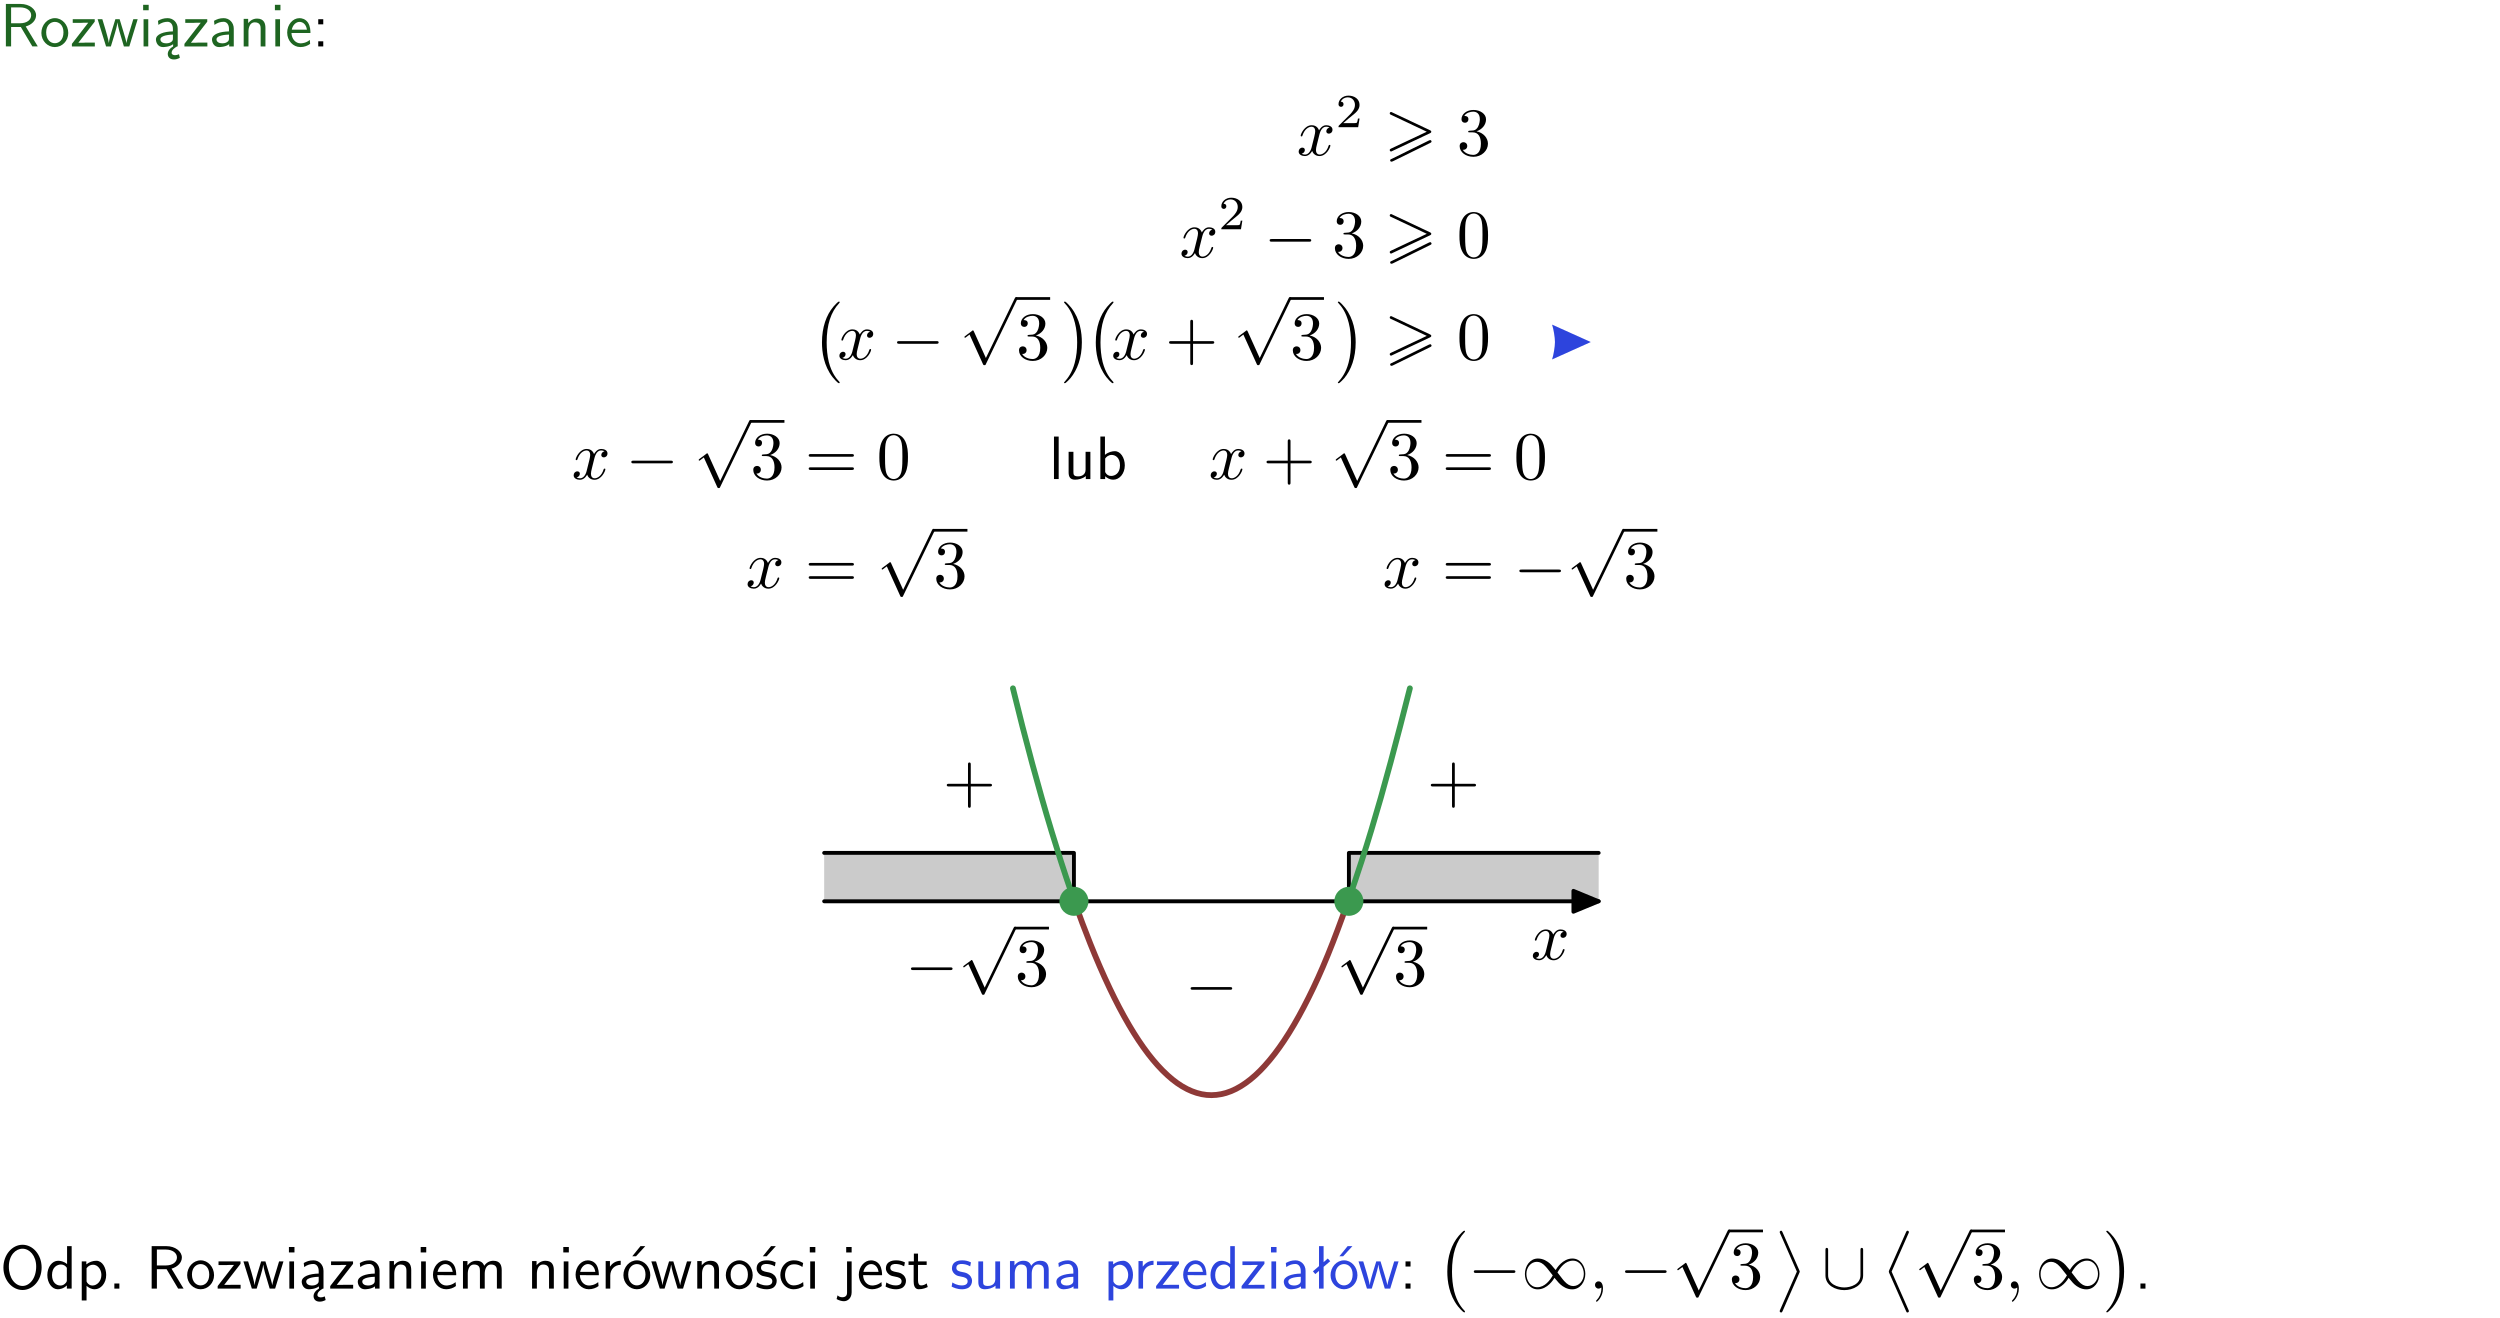 <?xml version="1.0" encoding="UTF-8"?>
<svg width="366pt" height="193pt" version="1.2" viewBox="0 0 366 193" xmlns="http://www.w3.org/2000/svg" xmlns:xlink="http://www.w3.org/1999/xlink">
 <defs>
  <symbol id="glyph0-1" overflow="visible">
   <path d="m3.766-2.922c0.922-0.266 1.516-0.906 1.516-1.641 0-0.875-0.969-1.656-2.266-1.656h-2.156v6.219h0.766v-2.844h1.422l1.688 2.844h0.797zm-2.141-0.469v-2.328h1.297c1.047 0 1.641 0.531 1.641 1.156 0 0.641-0.578 1.172-1.641 1.172z"/>
  </symbol>
  <symbol id="glyph0-2" overflow="visible">
   <path d="m4.203-1.969c0-1.203-0.891-2.172-1.953-2.172-1.109 0-1.984 1-1.984 2.172s0.922 2.062 1.969 2.062c1.078 0 1.969-0.906 1.969-2.062zm-1.969 1.5c-0.625 0-1.266-0.516-1.266-1.594s0.688-1.531 1.266-1.531c0.625 0 1.266 0.469 1.266 1.531s-0.609 1.594-1.266 1.594z"/>
  </symbol>
  <symbol id="glyph0-3" overflow="visible">
   <path d="m3.594-3.625v-0.359h-3.219v0.531h1.25c0.109 0 0.219-0.016 0.328-0.016h0.688l-2.391 3.094v0.375h3.359v-0.562h-1.328c-0.109 0-0.203 0.016-0.312 0.016h-0.766z"/>
  </symbol>
  <symbol id="glyph0-4" overflow="visible">
   <path d="m5.984-3.984h-0.641l-0.578 1.906c-0.109 0.312-0.375 1.203-0.422 1.594-0.031-0.281-0.266-1.078-0.422-1.594l-0.578-1.906h-0.625l-0.516 1.688c-0.094 0.312-0.406 1.344-0.438 1.797-0.047-0.422-0.344-1.438-0.484-1.938l-0.469-1.547h-0.688l1.234 3.984h0.703c0.047-0.141 0.359-1.141 0.562-1.844 0.125-0.422 0.375-1.297 0.391-1.641h0.016c0.016 0.25 0.172 0.875 0.281 1.266l0.656 2.219h0.797z"/>
  </symbol>
  <symbol id="glyph0-5" overflow="visible">
   <path d="m1.469-6.094h-0.812v0.797h0.812zm-0.062 2.109h-0.688v3.984h0.688z"/>
  </symbol>
  <symbol id="glyph0-6" overflow="visible">
   <path d="m2.875-1.188c0 0.172 0 0.391-0.297 0.562-0.266 0.172-0.609 0.172-0.703 0.172-0.438 0-0.828-0.203-0.828-0.578 0-0.625 1.453-0.688 1.828-0.703zm-0.188 2.125c0-0.406 0.375-0.703 0.797-0.938h0.094v-2.594c0-0.906-0.656-1.547-1.484-1.547-0.578 0-0.984 0.156-1.406 0.391l0.062 0.594c0.453-0.328 0.906-0.453 1.344-0.453 0.422 0 0.781 0.359 0.781 1.031v0.375c-1.344 0.031-2.484 0.406-2.484 1.188 0 0.391 0.25 1.109 1.031 1.109 0.125 0 0.969-0.016 1.484-0.422v0.328c-0.453 0.25-0.812 0.688-0.781 1.141 0.016 0.391 0.281 0.766 0.891 0.766 0.297 0 0.516-0.062 0.875-0.234l-0.125-0.531c-0.203 0.094-0.406 0.141-0.594 0.141-0.25-0.031-0.469-0.078-0.484-0.344z"/>
  </symbol>
  <symbol id="glyph0-7" overflow="visible">
   <path d="m3.578-2.594c0-0.906-0.656-1.547-1.484-1.547-0.578 0-0.984 0.156-1.406 0.391l0.062 0.594c0.453-0.328 0.906-0.453 1.344-0.453 0.422 0 0.781 0.359 0.781 1.031v0.375c-1.344 0.031-2.484 0.406-2.484 1.188 0 0.391 0.25 1.109 1.031 1.109 0.125 0 0.969-0.016 1.484-0.422v0.328h0.672zm-0.703 1.406c0 0.172 0 0.391-0.297 0.562-0.266 0.172-0.609 0.172-0.703 0.172-0.438 0-0.828-0.203-0.828-0.578 0-0.625 1.453-0.688 1.828-0.703z"/>
  </symbol>
  <symbol id="glyph0-8" overflow="visible">
   <path d="m3.906-2.672c0-0.594-0.141-1.406-1.234-1.406-0.812 0-1.25 0.609-1.297 0.672v-0.625h-0.656v4.031h0.703v-2.203c0-0.594 0.234-1.328 0.906-1.328 0.859 0 0.875 0.641 0.875 0.922v2.609h0.703z"/>
  </symbol>
  <symbol id="glyph0-9" overflow="visible">
   <path d="m3.719-1.969c0-0.297-0.016-0.969-0.359-1.516-0.375-0.547-0.922-0.656-1.25-0.656-0.984 0-1.797 0.953-1.797 2.109 0 1.188 0.859 2.125 1.938 2.125 0.562 0 1.078-0.203 1.422-0.469l-0.047-0.578c-0.562 0.469-1.156 0.5-1.359 0.5-0.719 0-1.297-0.625-1.328-1.516zm-2.734-0.484c0.141-0.688 0.625-1.141 1.125-1.141 0.469 0 0.969 0.312 1.094 1.141z"/>
  </symbol>
  <symbol id="glyph0-10" overflow="visible">
   <path d="m1.609-3.984h-0.734v0.75h0.734zm-0.734 3.234v0.75h0.734v-0.75z"/>
  </symbol>
  <symbol id="glyph0-11" overflow="visible">
   <path d="m1.406-6.219h-0.688v6.219h0.688z"/>
  </symbol>
  <symbol id="glyph0-12" overflow="visible">
   <path d="m3.906-3.984h-0.703v2.609c0 0.672-0.5 0.984-1.078 0.984-0.641 0-0.703-0.234-0.703-0.625v-2.969h-0.703v3c0 0.656 0.219 1.078 0.953 1.078 0.484 0 1.125-0.141 1.562-0.531v0.438h0.672z"/>
  </symbol>
  <symbol id="glyph0-13" overflow="visible">
   <path d="m1.406-6.219h-0.672v6.219h0.703v-0.406c0.219 0.188 0.594 0.5 1.203 0.5 0.891 0 1.672-0.891 1.672-2.094 0-1.109-0.625-2.078-1.453-2.078-0.359 0-0.906 0.094-1.453 0.531zm0.031 3.219c0.141-0.219 0.469-0.531 0.953-0.531 0.531 0 1.219 0.391 1.219 1.531 0 1.172-0.75 1.547-1.297 1.547-0.359 0-0.656-0.156-0.875-0.562z"/>
  </symbol>
  <symbol id="glyph0-14" overflow="visible">
   <path d="m6.094-3.094c0-1.891-1.297-3.328-2.797-3.328-1.516 0-2.797 1.469-2.797 3.328 0 1.906 1.328 3.297 2.797 3.297 1.5 0 2.797-1.406 2.797-3.297zm-2.797 2.703c-1.047 0-2-1.109-2-2.844 0-1.641 0.984-2.609 2-2.609 1.031 0 2 1.016 2 2.609 0 1.75-0.969 2.844-2 2.844z"/>
  </symbol>
  <symbol id="glyph0-15" overflow="visible">
   <path d="m3.891-6.219h-0.672v2.625c-0.469-0.391-0.969-0.484-1.312-0.484-0.891 0-1.578 0.938-1.578 2.094 0 1.172 0.688 2.078 1.531 2.078 0.297 0 0.828-0.078 1.328-0.562v0.469h0.703zm-0.703 4.969c0 0.125 0 0.297-0.297 0.547-0.203 0.188-0.422 0.25-0.656 0.25-0.562 0-1.219-0.422-1.219-1.531 0-1.188 0.781-1.547 1.312-1.547 0.391 0 0.672 0.203 0.859 0.484z"/>
  </symbol>
  <symbol id="glyph0-16" overflow="visible">
   <path d="m1.438-0.406c0.281 0.25 0.672 0.5 1.203 0.5 0.875 0 1.672-0.875 1.672-2.094 0-1.078-0.578-2.078-1.438-2.078-0.531 0-1.047 0.188-1.469 0.531v-0.438h-0.672v5.719h0.703zm0-2.578c0.219-0.312 0.562-0.516 0.953-0.516 0.672 0 1.219 0.672 1.219 1.5 0 0.922-0.641 1.547-1.312 1.547-0.344 0-0.594-0.172-0.766-0.422-0.094-0.125-0.094-0.141-0.094-0.312z"/>
  </symbol>
  <symbol id="glyph0-17" overflow="visible">
   <path d="m1.609-0.75h-0.734v0.75h0.734z"/>
  </symbol>
  <symbol id="glyph0-18" overflow="visible">
   <path d="m6.391-2.672c0-0.609-0.141-1.406-1.219-1.406-0.547 0-1.016 0.25-1.344 0.734-0.234-0.688-0.859-0.734-1.141-0.734-0.656 0-1.078 0.359-1.312 0.688v-0.641h-0.656v4.031h0.703v-2.203c0-0.609 0.25-1.328 0.906-1.328 0.844 0 0.875 0.578 0.875 0.922v2.609h0.703v-2.203c0-0.609 0.25-1.328 0.906-1.328 0.844 0 0.875 0.578 0.875 0.922v2.609h0.703z"/>
  </symbol>
  <symbol id="glyph0-19" overflow="visible">
   <path d="m1.406-1.922c0-0.891 0.641-1.547 1.531-1.562v-0.594c-0.797 0-1.297 0.453-1.578 0.859v-0.812h-0.625v4.031h0.672z"/>
  </symbol>
  <symbol id="glyph0-20" overflow="visible">
   <path d="m4.203-1.969c0-1.203-0.891-2.172-1.953-2.172-1.109 0-1.984 1-1.984 2.172s0.922 2.062 1.969 2.062c1.078 0 1.969-0.906 1.969-2.062zm-1.969 1.5c-0.625 0-1.266-0.516-1.266-1.594s0.688-1.531 1.266-1.531c0.625 0 1.266 0.469 1.266 1.531s-0.609 1.594-1.266 1.594zm1.234-5.75h-0.703l-1.203 1.484h0.547z"/>
  </symbol>
  <symbol id="glyph0-21" overflow="visible">
   <path d="m3.078-3.844c-0.469-0.219-0.828-0.297-1.297-0.297-0.219 0-1.484 0-1.484 1.188 0 0.438 0.266 0.719 0.484 0.891 0.281 0.203 0.469 0.234 0.969 0.328 0.328 0.062 0.844 0.172 0.844 0.656 0 0.609-0.703 0.609-0.844 0.609-0.734 0-1.234-0.328-1.391-0.438l-0.109 0.609c0.281 0.141 0.781 0.391 1.516 0.391 0.156 0 0.641 0 1.031-0.281 0.281-0.219 0.438-0.578 0.438-0.953 0-0.5-0.344-0.812-0.359-0.828-0.344-0.312-0.594-0.375-1.031-0.453-0.5-0.094-0.906-0.188-0.906-0.625 0-0.562 0.641-0.562 0.75-0.562 0.297 0 0.766 0.047 1.281 0.344zm0.031-2.375h-0.703l-1.203 1.484h0.562z"/>
  </symbol>
  <symbol id="glyph0-22" overflow="visible">
   <path d="m3.672-3.75c-0.531-0.297-0.828-0.391-1.375-0.391-1.25 0-1.969 1.094-1.969 2.156 0 1.109 0.812 2.078 1.938 2.078 0.484 0 0.969-0.125 1.453-0.453l-0.047-0.594c-0.469 0.359-0.953 0.484-1.406 0.484-0.734 0-1.25-0.656-1.25-1.531 0-0.703 0.344-1.562 1.297-1.562 0.453 0 0.766 0.078 1.25 0.391z"/>
  </symbol>
  <symbol id="glyph0-23" overflow="visible">
   <path d="m1.656-6.094h-0.797v0.797h0.797zm-2.203 7.625c0.438 0.25 0.844 0.312 1.078 0.312 0.562 0 1.125-0.469 1.125-1.312v-4.516h-0.672v4.594c0 0.578-0.453 0.656-0.703 0.656-0.266 0-0.5-0.094-0.688-0.281z"/>
  </symbol>
  <symbol id="glyph0-24" overflow="visible">
   <path d="m3.078-3.844c-0.469-0.219-0.828-0.297-1.297-0.297-0.219 0-1.484 0-1.484 1.188 0 0.438 0.266 0.719 0.484 0.891 0.281 0.203 0.469 0.234 0.969 0.328 0.328 0.062 0.844 0.172 0.844 0.656 0 0.609-0.703 0.609-0.844 0.609-0.734 0-1.234-0.328-1.391-0.438l-0.109 0.609c0.281 0.141 0.781 0.391 1.516 0.391 0.156 0 0.641 0 1.031-0.281 0.281-0.219 0.438-0.578 0.438-0.953 0-0.5-0.344-0.812-0.359-0.828-0.344-0.312-0.594-0.375-1.031-0.453-0.5-0.094-0.906-0.188-0.906-0.625 0-0.562 0.641-0.562 0.75-0.562 0.297 0 0.766 0.047 1.281 0.344z"/>
  </symbol>
  <symbol id="glyph0-25" overflow="visible">
   <path d="m1.562-3.469h1.266v-0.516h-1.266v-1.141h-0.609v1.141h-0.781v0.516h0.75v2.406c0 0.531 0.125 1.156 0.75 1.156s1.078-0.219 1.312-0.328l-0.156-0.531c-0.234 0.188-0.516 0.297-0.797 0.297-0.344 0-0.469-0.281-0.469-0.75z"/>
  </symbol>
  <symbol id="glyph0-26" overflow="visible">
   <path d="m2.516-4.406-0.609 0.531v-2.344h-0.672v2.922l-0.891 0.766 0.344 0.406 0.547-0.469v2.594h0.672v-3.188l0.969-0.828z"/>
  </symbol>
  <symbol id="glyph1-1" overflow="visible">
   <path d="m3.328-3.016c0.062-0.25 0.297-1.172 0.984-1.172 0.047 0 0.297 0 0.5 0.125-0.281 0.062-0.469 0.297-0.469 0.547 0 0.156 0.109 0.344 0.375 0.344 0.219 0 0.531-0.172 0.531-0.578 0-0.516-0.578-0.656-0.922-0.656-0.578 0-0.922 0.531-1.047 0.75-0.25-0.656-0.781-0.75-1.078-0.75-1.031 0-1.609 1.281-1.609 1.531 0 0.109 0.109 0.109 0.125 0.109 0.078 0 0.109-0.031 0.125-0.109 0.344-1.062 1-1.312 1.344-1.312 0.188 0 0.531 0.094 0.531 0.672 0 0.312-0.172 0.969-0.531 2.375-0.156 0.609-0.516 1.031-0.953 1.031-0.062 0-0.281 0-0.5-0.125 0.25-0.062 0.469-0.266 0.469-0.547 0-0.266-0.219-0.344-0.359-0.344-0.312 0-0.547 0.25-0.547 0.578 0 0.453 0.484 0.656 0.922 0.656 0.672 0 1.031-0.703 1.047-0.75 0.125 0.359 0.484 0.75 1.078 0.75 1.031 0 1.594-1.281 1.594-1.531 0-0.109-0.078-0.109-0.109-0.109-0.094 0-0.109 0.047-0.141 0.109-0.328 1.078-1 1.312-1.312 1.312-0.391 0-0.547-0.312-0.547-0.656 0-0.219 0.047-0.438 0.156-0.875z"/>
  </symbol>
  <symbol id="glyph1-2" overflow="visible">
   <path d="m2.031-0.016c0-0.656-0.25-1.047-0.641-1.047-0.328 0-0.531 0.25-0.531 0.531 0 0.266 0.203 0.531 0.531 0.531 0.109 0 0.25-0.047 0.344-0.125 0.031-0.031 0.047-0.031 0.047-0.031 0.016 0 0.016 0 0.016 0.141 0 0.75-0.344 1.344-0.672 1.672-0.109 0.109-0.109 0.125-0.109 0.156 0 0.078 0.047 0.109 0.094 0.109 0.109 0 0.922-0.766 0.922-1.938z"/>
  </symbol>
  <symbol id="glyph2-1" overflow="visible">
   <path d="m3.516-1.266h-0.234c-0.016 0.156-0.094 0.562-0.188 0.625-0.047 0.047-0.578 0.047-0.688 0.047h-1.281c0.734-0.641 0.984-0.844 1.391-1.172 0.516-0.406 1-0.844 1-1.5 0-0.844-0.734-1.359-1.625-1.359-0.859 0-1.453 0.609-1.453 1.25 0 0.344 0.297 0.391 0.375 0.391 0.156 0 0.359-0.125 0.359-0.375 0-0.125-0.047-0.375-0.406-0.375 0.219-0.484 0.688-0.641 1.016-0.641 0.703 0 1.062 0.547 1.062 1.109 0 0.609-0.438 1.078-0.656 1.328l-1.672 1.672c-0.078 0.062-0.078 0.078-0.078 0.266h2.875z"/>
  </symbol>
  <symbol id="glyph3-1" overflow="visible">
   <path d="m6.781-3.453c0-0.125-0.078-0.172-0.188-0.219l-5.531-2.609c-0.109-0.062-0.141-0.062-0.172-0.062-0.109 0-0.188 0.094-0.188 0.203 0 0.125 0.078 0.172 0.172 0.203l5.25 2.484-5.234 2.469c-0.125 0.062-0.188 0.094-0.188 0.219 0 0.109 0.078 0.203 0.188 0.203 0.047 0 0.062 0 0.172-0.062l5.531-2.609c0.094-0.047 0.188-0.094 0.188-0.219zm0.016 1.344c-0.078-0.188-0.25-0.109-0.391-0.047l-5.406 2.672c-0.141 0.047-0.312 0.125-0.219 0.312 0.078 0.172 0.25 0.094 0.375 0.047l5.438-2.672c0.125-0.062 0.297-0.141 0.203-0.312z"/>
  </symbol>
  <symbol id="glyph3-2" overflow="visible">
   <path d="m6.594-2.297c0.141 0 0.328 0 0.328-0.203 0-0.188-0.188-0.188-0.328-0.188h-5.438c-0.141 0-0.328 0-0.328 0.188 0 0.203 0.188 0.203 0.328 0.203z"/>
  </symbol>
  <symbol id="glyph3-3" overflow="visible">
   <path d="m3.875 8.516-1.766-3.906c-0.047-0.078-0.062-0.141-0.141-0.141-0.031 0-0.047 0-0.141 0.094l-0.984 0.734c-0.109 0.094-0.109 0.109-0.109 0.141 0 0.078 0.031 0.109 0.094 0.109 0.031 0 0.047 0 0.141-0.078l0.516-0.391 1.969 4.344c0.062 0.141 0.078 0.141 0.203 0.141 0.156 0 0.172-0.031 0.234-0.188l4.547-9.406c0.062-0.109 0.062-0.125 0.062-0.172 0-0.109-0.078-0.203-0.203-0.203-0.109 0-0.141 0.078-0.203 0.203z"/>
  </symbol>
  <symbol id="glyph3-4" overflow="visible">
   <path d="m5.062-2.719c-0.672-0.797-0.672-0.812-0.891-1-0.328-0.266-0.906-0.688-1.703-0.688-1.156 0-1.906 1.094-1.906 2.266 0 1.109 0.688 2.25 1.875 2.25 1.438 0 2.328-1.469 2.453-1.688 0.672 0.797 0.688 0.812 0.906 1 0.312 0.266 0.906 0.688 1.688 0.688 1.156 0 1.922-1.094 1.922-2.266 0-1.109-0.703-2.25-1.891-2.25-1.438 0-2.328 1.469-2.453 1.688zm0.266 0.359c0.375-0.688 1.125-1.734 2.266-1.734 1.047 0 1.594 1.047 1.594 1.938 0 1-0.703 1.781-1.547 1.781-0.453 0-0.859-0.219-1.312-0.719-0.281-0.297-0.719-0.938-1-1.266zm-0.688 0.422c-0.391 0.688-1.141 1.734-2.266 1.734-1.062 0-1.594-1.047-1.594-1.938 0-1 0.688-1.781 1.531-1.781 0.453 0 0.875 0.219 1.312 0.719 0.281 0.297 0.734 0.938 1.016 1.266z"/>
  </symbol>
  <symbol id="glyph3-5" overflow="visible">
   <path d="m6.078-5.625c0-0.141 0-0.344-0.203-0.344-0.188 0-0.188 0.203-0.188 0.344v3.656c0 1.328-1.406 1.797-2.375 1.797-0.938 0-2.359-0.469-2.359-1.797v-3.656c0-0.141 0-0.344-0.203-0.344-0.188 0-0.188 0.203-0.188 0.344v3.688c0 1.453 1.453 2.156 2.75 2.156 1.312 0 2.766-0.719 2.766-2.156z"/>
  </symbol>
  <symbol id="glyph4-1" overflow="visible">
   <path d="m2.891-3.516c0.812-0.266 1.391-0.953 1.391-1.75 0-0.812-0.875-1.375-1.828-1.375-1 0-1.766 0.594-1.766 1.359 0 0.328 0.219 0.516 0.516 0.516s0.5-0.219 0.5-0.516c0-0.484-0.469-0.484-0.609-0.484 0.297-0.5 0.953-0.625 1.312-0.625 0.422 0 0.969 0.219 0.969 1.109 0 0.125-0.031 0.703-0.281 1.141-0.297 0.484-0.641 0.516-0.891 0.516-0.078 0.016-0.312 0.031-0.391 0.031-0.078 0.016-0.141 0.031-0.141 0.125 0 0.109 0.062 0.109 0.234 0.109h0.438c0.812 0 1.188 0.672 1.188 1.656 0 1.359-0.688 1.641-1.125 1.641s-1.188-0.172-1.531-0.75c0.344 0.047 0.656-0.172 0.656-0.547 0-0.359-0.266-0.562-0.547-0.562-0.25 0-0.562 0.141-0.562 0.578 0 0.906 0.922 1.562 2.016 1.562 1.219 0 2.125-0.906 2.125-1.922 0-0.812-0.641-1.594-1.672-1.812z"/>
  </symbol>
  <symbol id="glyph4-2" overflow="visible">
   <path d="m4.578-3.188c0-0.797-0.047-1.594-0.391-2.328-0.453-0.969-1.281-1.125-1.688-1.125-0.609 0-1.328 0.266-1.75 1.188-0.312 0.688-0.359 1.469-0.359 2.266 0 0.75 0.031 1.641 0.453 2.406 0.422 0.797 1.156 1 1.641 1 0.531 0 1.297-0.203 1.734-1.156 0.312-0.688 0.359-1.469 0.359-2.25zm-2.094 3.188c-0.391 0-0.984-0.25-1.156-1.203-0.109-0.594-0.109-1.516-0.109-2.109 0-0.641 0-1.297 0.078-1.828 0.188-1.188 0.938-1.281 1.188-1.281 0.328 0 0.984 0.188 1.172 1.172 0.109 0.562 0.109 1.312 0.109 1.938 0 0.75 0 1.422-0.109 2.062-0.156 0.953-0.719 1.25-1.172 1.25z"/>
  </symbol>
  <symbol id="glyph4-3" overflow="visible">
   <path d="m4.078-2.297h2.781c0.141 0 0.328 0 0.328-0.203 0-0.188-0.188-0.188-0.328-0.188h-2.781v-2.797c0-0.141 0-0.328-0.203-0.328s-0.203 0.188-0.203 0.328v2.797h-2.781c-0.141 0-0.328 0-0.328 0.188 0 0.203 0.188 0.203 0.328 0.203h2.781v2.797c0 0.141 0 0.328 0.203 0.328s0.203-0.188 0.203-0.328z"/>
  </symbol>
  <symbol id="glyph4-4" overflow="visible">
   <path d="m6.844-3.266c0.156 0 0.344 0 0.344-0.188 0-0.203-0.188-0.203-0.328-0.203h-5.969c-0.141 0-0.328 0-0.328 0.203 0 0.188 0.188 0.188 0.328 0.188zm0.016 1.938c0.141 0 0.328 0 0.328-0.203 0-0.188-0.188-0.188-0.344-0.188h-5.953c-0.141 0-0.328 0-0.328 0.188 0 0.203 0.188 0.203 0.328 0.203z"/>
  </symbol>
  <symbol id="glyph5-1" overflow="visible">
   <path d="m4.109 11.453c0-0.031-0.016-0.062-0.031-0.094-0.453-0.484-1.141-1.297-1.562-2.922-0.219-0.906-0.312-1.922-0.312-2.859 0-2.625 0.625-4.453 1.828-5.75 0.078-0.094 0.078-0.109 0.078-0.125 0-0.109-0.078-0.109-0.109-0.109-0.156 0-0.688 0.609-0.812 0.75-1.031 1.219-1.672 3-1.672 5.234 0 1.406 0.25 3.406 1.562 5.094 0.094 0.125 0.734 0.875 0.922 0.875 0.031 0 0.109 0 0.109-0.094z"/>
  </symbol>
  <symbol id="glyph5-2" overflow="visible">
   <path d="m3.047 5.578c0-1.406-0.25-3.422-1.562-5.094-0.094-0.125-0.75-0.891-0.922-0.891-0.047 0-0.125 0.031-0.125 0.109 0 0.031 0.016 0.062 0.062 0.094 0.484 0.516 1.125 1.328 1.531 2.922 0.234 0.906 0.328 1.922 0.328 2.859 0 1-0.094 2.016-0.359 3-0.375 1.391-0.969 2.188-1.469 2.75-0.094 0.094-0.094 0.109-0.094 0.125 0 0.078 0.078 0.094 0.125 0.094 0.141 0 0.688-0.594 0.812-0.734 1.016-1.219 1.672-3 1.672-5.234z"/>
  </symbol>
  <symbol id="glyph5-3" overflow="visible">
   <path d="m3.656 5.766c0.062-0.125 0.062-0.172 0.062-0.188 0 0 0-0.062-0.062-0.188l-2.453-5.562c-0.078-0.172-0.109-0.234-0.219-0.234s-0.203 0.094-0.203 0.203c0 0.016 0 0.062 0.062 0.188l2.453 5.594-2.453 5.594c-0.062 0.125-0.062 0.188-0.062 0.188 0 0.109 0.094 0.203 0.203 0.203 0.125 0 0.156-0.078 0.219-0.203z"/>
  </symbol>
  <symbol id="glyph5-4" overflow="visible">
   <path d="m3.5 11.344c0.062 0.156 0.094 0.219 0.219 0.219 0.109 0 0.203-0.094 0.203-0.203 0 0 0-0.062-0.062-0.188l-2.469-5.594 2.469-5.594c0.062-0.125 0.062-0.172 0.062-0.188 0-0.109-0.094-0.203-0.203-0.203-0.125 0-0.156 0.094-0.219 0.219l-2.469 5.578c-0.047 0.125-0.047 0.188-0.047 0.188 0 0.016 0 0.062 0.047 0.188z"/>
  </symbol>
  <clipPath id="clip1">
   <path d="m0 0h365.67v1h-365.67z"/>
  </clipPath>
 </defs>
 <g id="surface1">
  <g fill="#1e6521">
   <use y="6.798" xlink:href="#glyph0-1"/>
   <use x="5.791" y="6.798" xlink:href="#glyph0-2"/>
   <use x="10.274" y="6.798" xlink:href="#glyph0-3"/>
   <use x="14.171" y="6.798" xlink:href="#glyph0-4"/>
   <use x="20.298" y="6.798" xlink:href="#glyph0-5"/>
   <use x="22.44" y="6.798" xlink:href="#glyph0-6"/>
   <use x="26.749" y="6.798" xlink:href="#glyph0-3"/>
   <use x="30.647" y="6.798" xlink:href="#glyph0-7"/>
   <use x="34.956" y="6.798" xlink:href="#glyph0-8"/>
   <use x="39.589" y="6.798" xlink:href="#glyph0-5"/>
   <use x="41.731" y="6.798" xlink:href="#glyph0-9"/>
  </g>
  <g>
   <use x="45.716" y="6.798" xlink:href="#glyph0-10"/>
  </g>
  <g>
   <use x="189.827" y="22.738" xlink:href="#glyph1-1"/>
  </g>
  <g>
   <use x="195.521" y="18.624" xlink:href="#glyph2-1"/>
  </g>
  <g>
   <use x="202.758" y="22.738" xlink:href="#glyph3-1"/>
  </g>
  <g>
   <use x="213.274" y="22.738" xlink:href="#glyph4-1"/>
  </g>
  <g>
   <use x="172.669" y="37.682" xlink:href="#glyph1-1"/>
  </g>
  <g>
   <use x="178.363" y="33.568" xlink:href="#glyph2-1"/>
  </g>
  <g>
   <use x="185.046" y="37.682" xlink:href="#glyph3-2"/>
  </g>
  <g>
   <use x="195.009" y="37.682" xlink:href="#glyph4-1"/>
  </g>
  <g>
   <use x="202.758" y="37.682" xlink:href="#glyph3-1"/>
  </g>
  <g>
   <use x="213.274" y="37.682" xlink:href="#glyph4-2"/>
  </g>
  <g>
   <use x="118.82" y="44.556" xlink:href="#glyph5-1"/>
  </g>
  <g>
   <use x="122.589" y="52.626" xlink:href="#glyph1-1"/>
  </g>
  <g>
   <use x="130.497" y="52.626" xlink:href="#glyph3-2"/>
  </g>
  <g>
   <use x="140.459" y="43.898" xlink:href="#glyph3-3"/>
  </g>
  <path transform="matrix(1 0 0 -1 148.76 43.699)" d="m-2.8125e-4 -2.1875e-4h4.981" fill="none" stroke="#000" stroke-miterlimit="10" stroke-width=".398"/>
  <g>
   <use x="148.762" y="52.626" xlink:href="#glyph4-1"/>
  </g>
  <g>
   <use x="155.337" y="44.556" xlink:href="#glyph5-2"/>
  </g>
  <g>
   <use x="158.907" y="44.556" xlink:href="#glyph5-1"/>
  </g>
  <g>
   <use x="162.676" y="52.626" xlink:href="#glyph1-1"/>
  </g>
  <g>
   <use x="170.584" y="52.626" xlink:href="#glyph4-3"/>
  </g>
  <g>
   <use x="180.546" y="43.898" xlink:href="#glyph3-3"/>
  </g>
  <path transform="matrix(1 0 0 -1 188.85 43.699)" d="m-0.001-2.1875e-4h4.981" fill="none" stroke="#000" stroke-miterlimit="10" stroke-width=".398"/>
  <g>
   <use x="188.849" y="52.626" xlink:href="#glyph4-1"/>
  </g>
  <g>
   <use x="195.424" y="44.556" xlink:href="#glyph5-2"/>
  </g>
  <g>
   <use x="202.758" y="52.626" xlink:href="#glyph3-1"/>
  </g>
  <g>
   <use x="213.274" y="52.626" xlink:href="#glyph4-2"/>
  </g>
  <path d="m232.89 50.074-5.668-2.551c0.215 0.633 0.422 1.883 0.422 2.551s-0.207 1.918-0.422 2.551z" fill="#2d44dd"/>
  <g>
   <use x="83.686" y="70.132" xlink:href="#glyph1-1"/>
  </g>
  <g>
   <use x="91.594" y="70.132" xlink:href="#glyph3-2"/>
  </g>
  <g>
   <use x="101.557" y="61.891" xlink:href="#glyph3-3"/>
  </g>
  <path transform="matrix(1 0 0 -1 109.86 61.692)" d="m3.75e-4 5.9375e-4h4.981" fill="none" stroke="#000" stroke-miterlimit="10" stroke-width=".398"/>
  <g>
   <use x="109.859" y="70.132" xlink:href="#glyph4-1"/>
  </g>
  <g>
   <use x="117.829" y="70.132" xlink:href="#glyph4-4"/>
  </g>
  <g>
   <use x="128.348" y="70.132" xlink:href="#glyph4-2"/>
  </g>
  <g>
   <use x="153.584" y="70.132" xlink:href="#glyph0-11"/>
   <use x="155.726" y="70.132" xlink:href="#glyph0-12"/>
   <use x="160.359" y="70.132" xlink:href="#glyph0-13"/>
  </g>
  <g>
   <use x="176.946" y="70.132" xlink:href="#glyph1-1"/>
  </g>
  <g>
   <use x="184.854" y="70.132" xlink:href="#glyph4-3"/>
  </g>
  <g>
   <use x="194.817" y="61.891" xlink:href="#glyph3-3"/>
  </g>
  <path transform="matrix(1 0 0 -1 203.12 61.692)" d="m-0.002 5.9375e-4h4.984" fill="none" stroke="#000" stroke-miterlimit="10" stroke-width=".398"/>
  <g>
   <use x="203.119" y="70.132" xlink:href="#glyph4-1"/>
  </g>
  <g>
   <use x="211.089" y="70.132" xlink:href="#glyph4-4"/>
  </g>
  <g>
   <use x="221.608" y="70.132" xlink:href="#glyph4-2"/>
  </g>
  <g>
   <use x="109.146" y="86.073" xlink:href="#glyph1-1"/>
  </g>
  <g>
   <use x="117.829" y="86.073" xlink:href="#glyph4-4"/>
  </g>
  <g>
   <use x="128.345" y="77.831" xlink:href="#glyph3-3"/>
  </g>
  <path transform="matrix(1 0 0 -1 136.65 77.632)" d="m0.001-8.125e-4h4.981" fill="none" stroke="#000" stroke-miterlimit="10" stroke-width=".398"/>
  <g>
   <use x="136.647" y="86.073" xlink:href="#glyph4-1"/>
  </g>
  <g>
   <use x="202.406" y="86.073" xlink:href="#glyph1-1"/>
  </g>
  <g>
   <use x="211.089" y="86.073" xlink:href="#glyph4-4"/>
  </g>
  <g>
   <use x="221.605" y="86.073" xlink:href="#glyph3-2"/>
  </g>
  <g>
   <use x="229.354" y="77.831" xlink:href="#glyph3-3"/>
  </g>
  <path transform="matrix(1 0 0 -1 237.66 77.632)" d="m2.5e-4 -8.125e-4h4.981" fill="none" stroke="#000" stroke-miterlimit="10" stroke-width=".398"/>
  <g>
   <use x="237.656" y="86.073" xlink:href="#glyph4-1"/>
  </g>
  <path d="m120.66 131.95v-7.086h36.566v7.086z" fill="#cbcbcb"/>
  <path d="m197.48 131.95v-7.086h36.566v7.086z" fill="#cbcbcb"/>
  <path transform="matrix(1 0 0 -1 177.35 131.95)" d="m-56.693 7.086h36.566v-7.086" fill="none" stroke="#000" stroke-linecap="round" stroke-linejoin="round" stroke-miterlimit="10" stroke-width=".567"/>
  <path transform="matrix(1 0 0 -1 177.35 131.95)" d="m20.127 2.25e-4v7.086h36.566" fill="none" stroke="#000" stroke-linecap="round" stroke-linejoin="round" stroke-miterlimit="10" stroke-width=".567"/>
  <path transform="matrix(1 0 0 -1 177.35 131.95)" d="m-29.056 31.18c0.898-3.695 1.84-7.383 2.836-11.055 0.898-3.32 1.836-6.629 2.836-9.922 0.891-2.945 1.828-5.875 2.832-8.785 0.18-0.516 0.359-1.027 0.539-1.543" fill="none" stroke="#3b994f" stroke-linecap="round" stroke-linejoin="round" stroke-miterlimit="10" stroke-width=".85"/>
  <path transform="matrix(1 0 0 -1 177.35 131.95)" d="m20.072 0.211c0.656 1.859 1.289 3.727 1.895 5.602 1.008 3.098 1.945 6.219 2.836 9.352 0.992 3.484 1.922 6.984 2.836 10.488 0.477 1.844 0.949 3.684 1.418 5.527" fill="none" stroke="#3b994f" stroke-linecap="round" stroke-linejoin="round" stroke-miterlimit="10" stroke-width=".85"/>
  <path transform="matrix(1 0 0 -1 177.35 131.95)" d="m-20.013-0.125c0.727-2.051 1.488-4.09 2.297-6.113 0.879-2.199 1.816-4.379 2.836-6.519 0.871-1.832 1.805-3.633 2.832-5.383 0.867-1.473 1.797-2.902 2.836-4.254 0.859-1.113 1.789-2.176 2.836-3.117 0.859-0.777 1.797-1.469 2.832-1.984 0.891-0.445 1.848-0.754 2.836-0.852 0.953-0.094 1.914 0.012 2.836 0.285 1.02 0.305 1.961 0.809 2.832 1.418 1.047 0.73 1.98 1.605 2.836 2.551 1.043 1.148 1.973 2.391 2.836 3.684 1.031 1.551 1.965 3.168 2.832 4.82 1.027 1.945 1.969 3.934 2.836 5.953 1.023 2.375 1.949 4.797 2.836 7.227 0.316 0.871 0.629 1.746 0.938 2.621" fill="none" stroke="#8e3937" stroke-linecap="round" stroke-linejoin="round" stroke-miterlimit="10" stroke-width=".85"/>
  <path transform="matrix(1 0 0 -1 177.35 131.95)" d="m-56.693 2.25e-4h113.39" fill="none" stroke="#000" stroke-linecap="round" stroke-linejoin="round" stroke-miterlimit="10" stroke-width=".567"/>
  <path transform="matrix(1 0 0 -1 177.35 131.95)" d="m52.998-1.531 3.695 1.531-3.695 1.531zm0 0" stroke="#000" stroke-linecap="round" stroke-linejoin="round" stroke-miterlimit="10" stroke-width=".567"/>
  <path d="m159.35 131.95c0-1.176-0.949-2.125-2.125-2.125-1.172 0-2.125 0.949-2.125 2.125s0.953 2.125 2.125 2.125c1.176 0 2.125-0.949 2.125-2.125z" fill="#3b994f"/>
  <path d="m199.6 131.95c0-1.176-0.953-2.125-2.125-2.125-1.176 0-2.129 0.949-2.129 2.125s0.953 2.125 2.129 2.125c1.172 0 2.125-0.949 2.125-2.125z" fill="#3b994f"/>
  <g>
   <use x="224.109" y="140.475" xlink:href="#glyph1-1"/>
  </g>
  <g>
   <use x="132.534" y="144.314" xlink:href="#glyph3-2"/>
  </g>
  <g>
   <use x="140.283" y="136.073" xlink:href="#glyph3-3"/>
  </g>
  <path transform="matrix(1 0 0 -1 177.35 131.95)" d="m-28.763-3.922h4.981" fill="none" stroke="#000" stroke-linejoin="round" stroke-miterlimit="10" stroke-width=".399"/>
  <g>
   <use x="148.585" y="144.314" xlink:href="#glyph4-1"/>
  </g>
  <g>
   <use x="195.652" y="136.073" xlink:href="#glyph3-3"/>
  </g>
  <path transform="matrix(1 0 0 -1 177.35 131.95)" d="m26.604-3.922h4.984" fill="none" stroke="#000" stroke-linejoin="round" stroke-miterlimit="10" stroke-width=".399"/>
  <g>
   <use x="203.955" y="144.314" xlink:href="#glyph4-1"/>
  </g>
  <g>
   <use x="173.475" y="147.199" xlink:href="#glyph3-2"/>
  </g>
  <g>
   <use x="138.042" y="117.436" xlink:href="#glyph4-3"/>
  </g>
  <g>
   <use x="208.904" y="117.436" xlink:href="#glyph4-3"/>
  </g>
  <g>
   <use y="188.654" xlink:href="#glyph0-14"/>
   <use x="6.6" y="188.654" xlink:href="#glyph0-15"/>
   <use x="11.233" y="188.654" xlink:href="#glyph0-16"/>
   <use x="15.866" y="188.654" xlink:href="#glyph0-17"/>
  </g>
  <g>
   <use x="21.343" y="188.654" xlink:href="#glyph0-1"/>
   <use x="27.133" y="188.654" xlink:href="#glyph0-2"/>
   <use x="31.616" y="188.654" xlink:href="#glyph0-3"/>
   <use x="35.514" y="188.654" xlink:href="#glyph0-4"/>
   <use x="41.641" y="188.654" xlink:href="#glyph0-5"/>
   <use x="43.783" y="188.654" xlink:href="#glyph0-6"/>
   <use x="48.092" y="188.654" xlink:href="#glyph0-3"/>
   <use x="51.99" y="188.654" xlink:href="#glyph0-7"/>
   <use x="56.299" y="188.654" xlink:href="#glyph0-8"/>
   <use x="60.932" y="188.654" xlink:href="#glyph0-5"/>
   <use x="63.074" y="188.654" xlink:href="#glyph0-9"/>
   <use x="67.059" y="188.654" xlink:href="#glyph0-18"/>
  </g>
  <g>
   <use x="77.176" y="188.654" xlink:href="#glyph0-8"/>
   <use x="81.809" y="188.654" xlink:href="#glyph0-5"/>
   <use x="83.952" y="188.654" xlink:href="#glyph0-9"/>
   <use x="87.936" y="188.654" xlink:href="#glyph0-19"/>
   <use x="91" y="188.654" xlink:href="#glyph0-20"/>
  </g>
  <g>
   <use x="95.232" y="188.654" xlink:href="#glyph0-4"/>
   <use x="101.359" y="188.654" xlink:href="#glyph0-8"/>
   <use x="105.992" y="188.654" xlink:href="#glyph0-2"/>
   <use x="110.475" y="188.654" xlink:href="#glyph0-21"/>
   <use x="113.912" y="188.654" xlink:href="#glyph0-22"/>
   <use x="117.897" y="188.654" xlink:href="#glyph0-5"/>
  </g>
  <g>
   <use x="123.024" y="188.654" xlink:href="#glyph0-23"/>
   <use x="125.416" y="188.654" xlink:href="#glyph0-9"/>
   <use x="129.4" y="188.654" xlink:href="#glyph0-24"/>
   <use x="132.837" y="188.654" xlink:href="#glyph0-25"/>
  </g>
  <g fill="#2d44dd">
   <use x="139.07" y="188.654" xlink:href="#glyph0-24"/>
   <use x="142.507" y="188.654" xlink:href="#glyph0-12"/>
   <use x="147.14" y="188.654" xlink:href="#glyph0-18"/>
   <use x="154.262" y="188.654" xlink:href="#glyph0-7"/>
  </g>
  <g fill="#2d44dd">
   <use x="161.557" y="188.654" xlink:href="#glyph0-16"/>
  </g>
  <g fill="#2d44dd">
   <use x="165.939" y="188.654" xlink:href="#glyph0-19"/>
   <use x="169.003" y="188.654" xlink:href="#glyph0-3"/>
   <use x="172.901" y="188.654" xlink:href="#glyph0-9"/>
   <use x="176.886" y="188.654" xlink:href="#glyph0-15"/>
   <use x="181.518" y="188.654" xlink:href="#glyph0-3"/>
   <use x="185.416" y="188.654" xlink:href="#glyph0-5"/>
   <use x="187.558" y="188.654" xlink:href="#glyph0-7"/>
   <use x="191.868" y="188.654" xlink:href="#glyph0-26"/>
  </g>
  <g fill="#2d44dd">
   <use x="194.525" y="188.654" xlink:href="#glyph0-20"/>
  </g>
  <g fill="#2d44dd">
   <use x="198.766" y="188.654" xlink:href="#glyph0-4"/>
  </g>
  <g>
   <use x="204.893" y="188.654" xlink:href="#glyph0-10"/>
  </g>
  <g>
   <use x="210.369" y="180.584" xlink:href="#glyph5-1"/>
  </g>
  <g>
   <use x="214.935" y="188.654" xlink:href="#glyph3-2"/>
   <use x="222.684" y="188.654" xlink:href="#glyph3-4"/>
  </g>
  <g>
   <use x="232.646" y="188.654" xlink:href="#glyph1-2"/>
  </g>
  <g>
   <use x="237.074" y="188.654" xlink:href="#glyph3-2"/>
  </g>
  <g>
   <use x="244.823" y="180.413" xlink:href="#glyph3-3"/>
  </g>
  <path transform="matrix(1 0 0 -1 253.12 180.21)" d="m0-8.4375e-4h4.981" fill="none" stroke="#000" stroke-miterlimit="10" stroke-width=".398"/>
  <g>
   <use x="253.125" y="188.654" xlink:href="#glyph4-1"/>
  </g>
  <g>
   <use x="259.767" y="180.584" xlink:href="#glyph5-3"/>
  </g>
  <g>
   <use x="266.685" y="188.654" xlink:href="#glyph3-5"/>
  </g>
  <g>
   <use x="275.541" y="180.584" xlink:href="#glyph5-4"/>
  </g>
  <g>
   <use x="280.246" y="180.413" xlink:href="#glyph3-3"/>
  </g>
  <path transform="matrix(1 0 0 -1 288.55 180.21)" d="m-0.001-8.4375e-4h4.981" fill="none" stroke="#000" stroke-miterlimit="10" stroke-width=".398"/>
  <g>
   <use x="288.548" y="188.654" xlink:href="#glyph4-1"/>
  </g>
  <g>
   <use x="293.529" y="188.654" xlink:href="#glyph1-2"/>
  </g>
  <g>
   <use x="297.957" y="188.654" xlink:href="#glyph3-4"/>
  </g>
  <g>
   <use x="307.92" y="180.584" xlink:href="#glyph5-2"/>
  </g>
  <g>
   <use x="312.486" y="188.654" xlink:href="#glyph0-17"/>
  </g>
 </g>
</svg>
